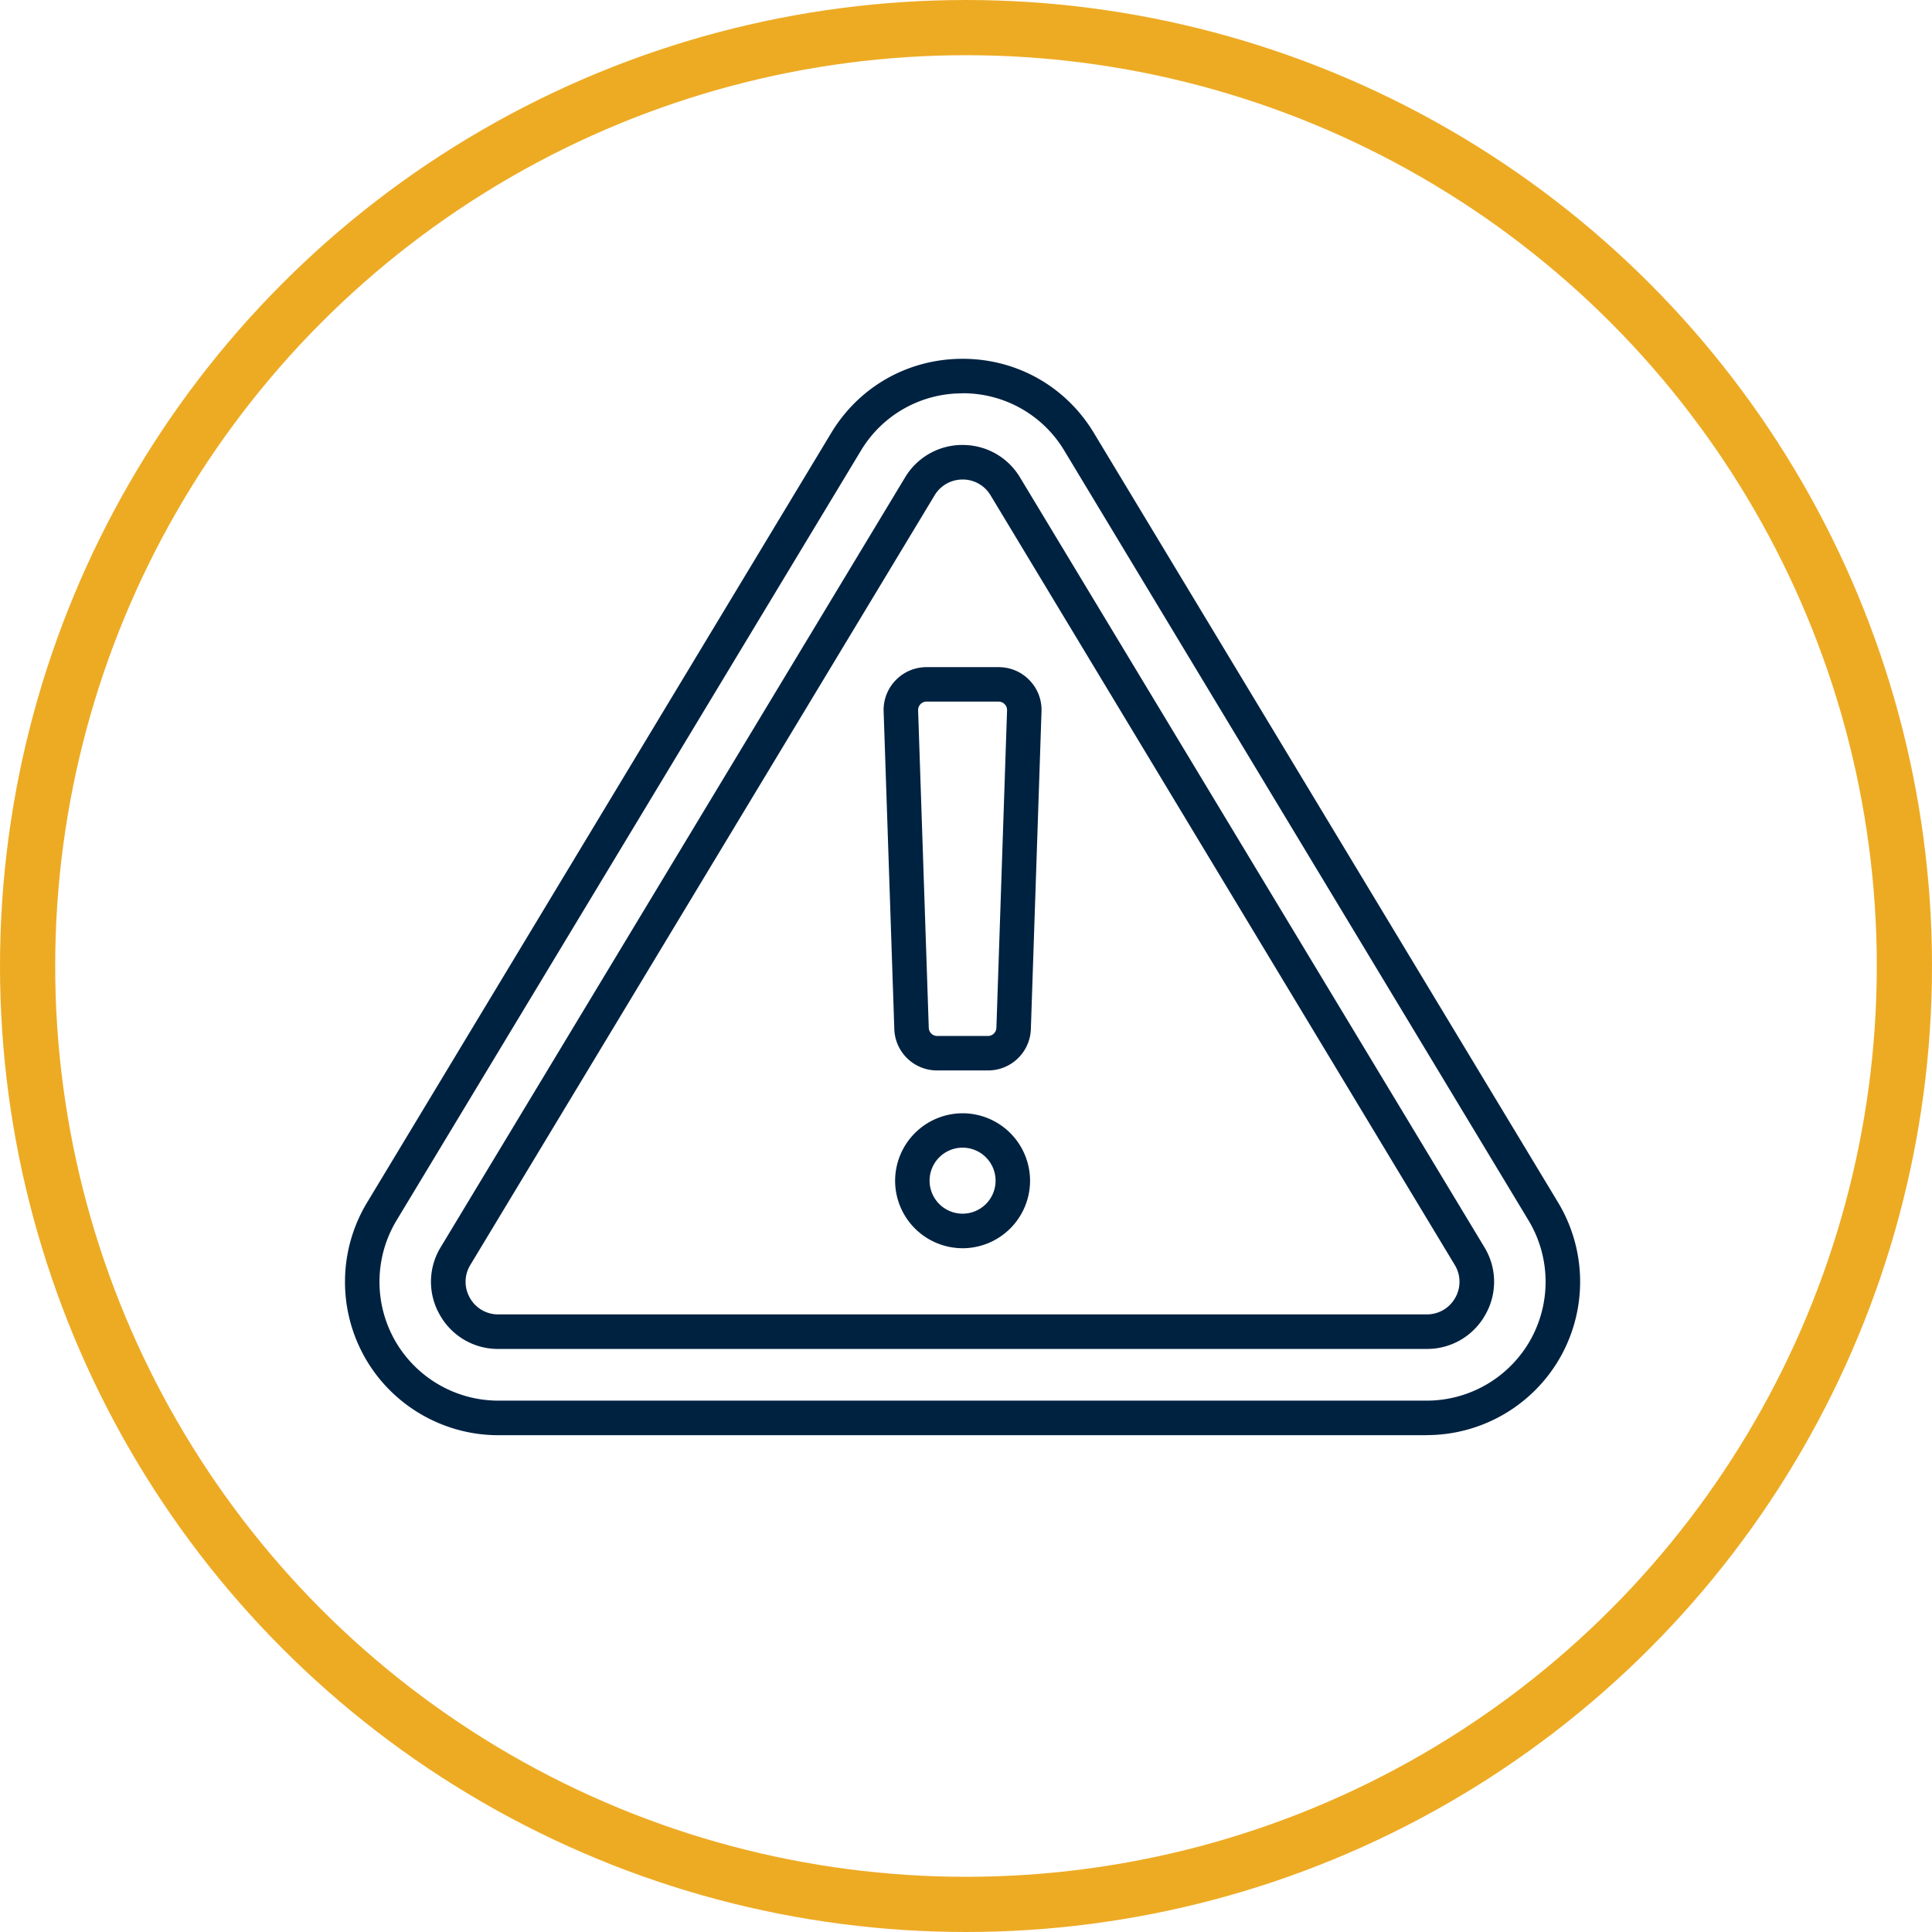 <svg width="140" height="140" viewBox="0 0 140 140" fill="none" xmlns="http://www.w3.org/2000/svg">
    <circle cx="70" cy="70" r="68" stroke="#EDAB24" stroke-width="4"/>
    <g clip-path="url(#vikfc6vs4a)" fill="#002241">
        <path d="M103.389 97.75H36.11a4.82 4.82 0 0 1-4.241-2.474 4.804 4.804 0 0 1 .07-4.907L65.582 34.6a4.831 4.831 0 0 1 4.165-2.357c1.72 0 3.28.878 4.17 2.357l33.642 55.768a4.804 4.804 0 0 1 .071 4.907 4.82 4.82 0 0 1-4.241 2.474zM69.752 34.748c-.836 0-1.596.43-2.026 1.143L34.084 91.659a2.34 2.34 0 0 0-.036 2.386 2.336 2.336 0 0 0 2.062 1.201h67.279c.866 0 1.637-.447 2.062-1.201a2.34 2.34 0 0 0-.036-2.386L71.779 35.89a2.347 2.347 0 0 0-2.027-1.143z"/>
        <path d="M103.395 104H36.11c-4 0-7.711-2.162-9.679-5.65a11.128 11.128 0 0 1 .165-11.204l33.637-55.774C62.259 28.01 65.817 26 69.753 26c3.934 0 7.487 2.009 9.513 5.372l33.642 55.769a11.126 11.126 0 0 1 .159 11.204 11.133 11.133 0 0 1-9.678 5.649l.006.006zM69.752 28.504a8.543 8.543 0 0 0-7.375 4.164L28.735 88.436a8.622 8.622 0 0 0-.124 8.684 8.632 8.632 0 0 0 7.499 4.376h67.279a8.633 8.633 0 0 0 7.499-4.376 8.624 8.624 0 0 0-.124-8.684L77.128 32.662a8.543 8.543 0 0 0-7.376-4.164v.006z"/>
        <path d="M71.59 77.568h-3.675a3.095 3.095 0 0 1-3.11-3.01l-.773-22.998a3.08 3.08 0 0 1 .872-2.268 3.096 3.096 0 0 1 2.239-.948h5.219c.854 0 1.65.335 2.239.948.594.613.9 1.42.871 2.268l-.771 22.998a3.102 3.102 0 0 1-3.11 3.01zm-4.447-26.727a.612.612 0 0 0-.613.636l.772 22.998a.612.612 0 0 0 .612.595h3.676c.33 0 .601-.259.613-.595l.772-22.997a.625.625 0 0 0-.171-.448.62.62 0 0 0-.442-.189h-5.22zM69.752 90.451a4.896 4.896 0 0 1-4.889-4.89 4.9 4.9 0 0 1 4.89-4.889 4.896 4.896 0 0 1 4.889 4.89 4.896 4.896 0 0 1-4.89 4.89zm0-7.287a2.393 2.393 0 0 0-2.391 2.392 2.393 2.393 0 0 0 2.391 2.392 2.393 2.393 0 0 0 2.392-2.392 2.393 2.393 0 0 0-2.392-2.392z"/>
    </g>
    <defs>
        <clipPath id="vikfc6vs4a">
            <path fill="#fff" transform="translate(25 26)" d="M0 0h89.505v78H0z"/>
        </clipPath>
    </defs>
</svg>

